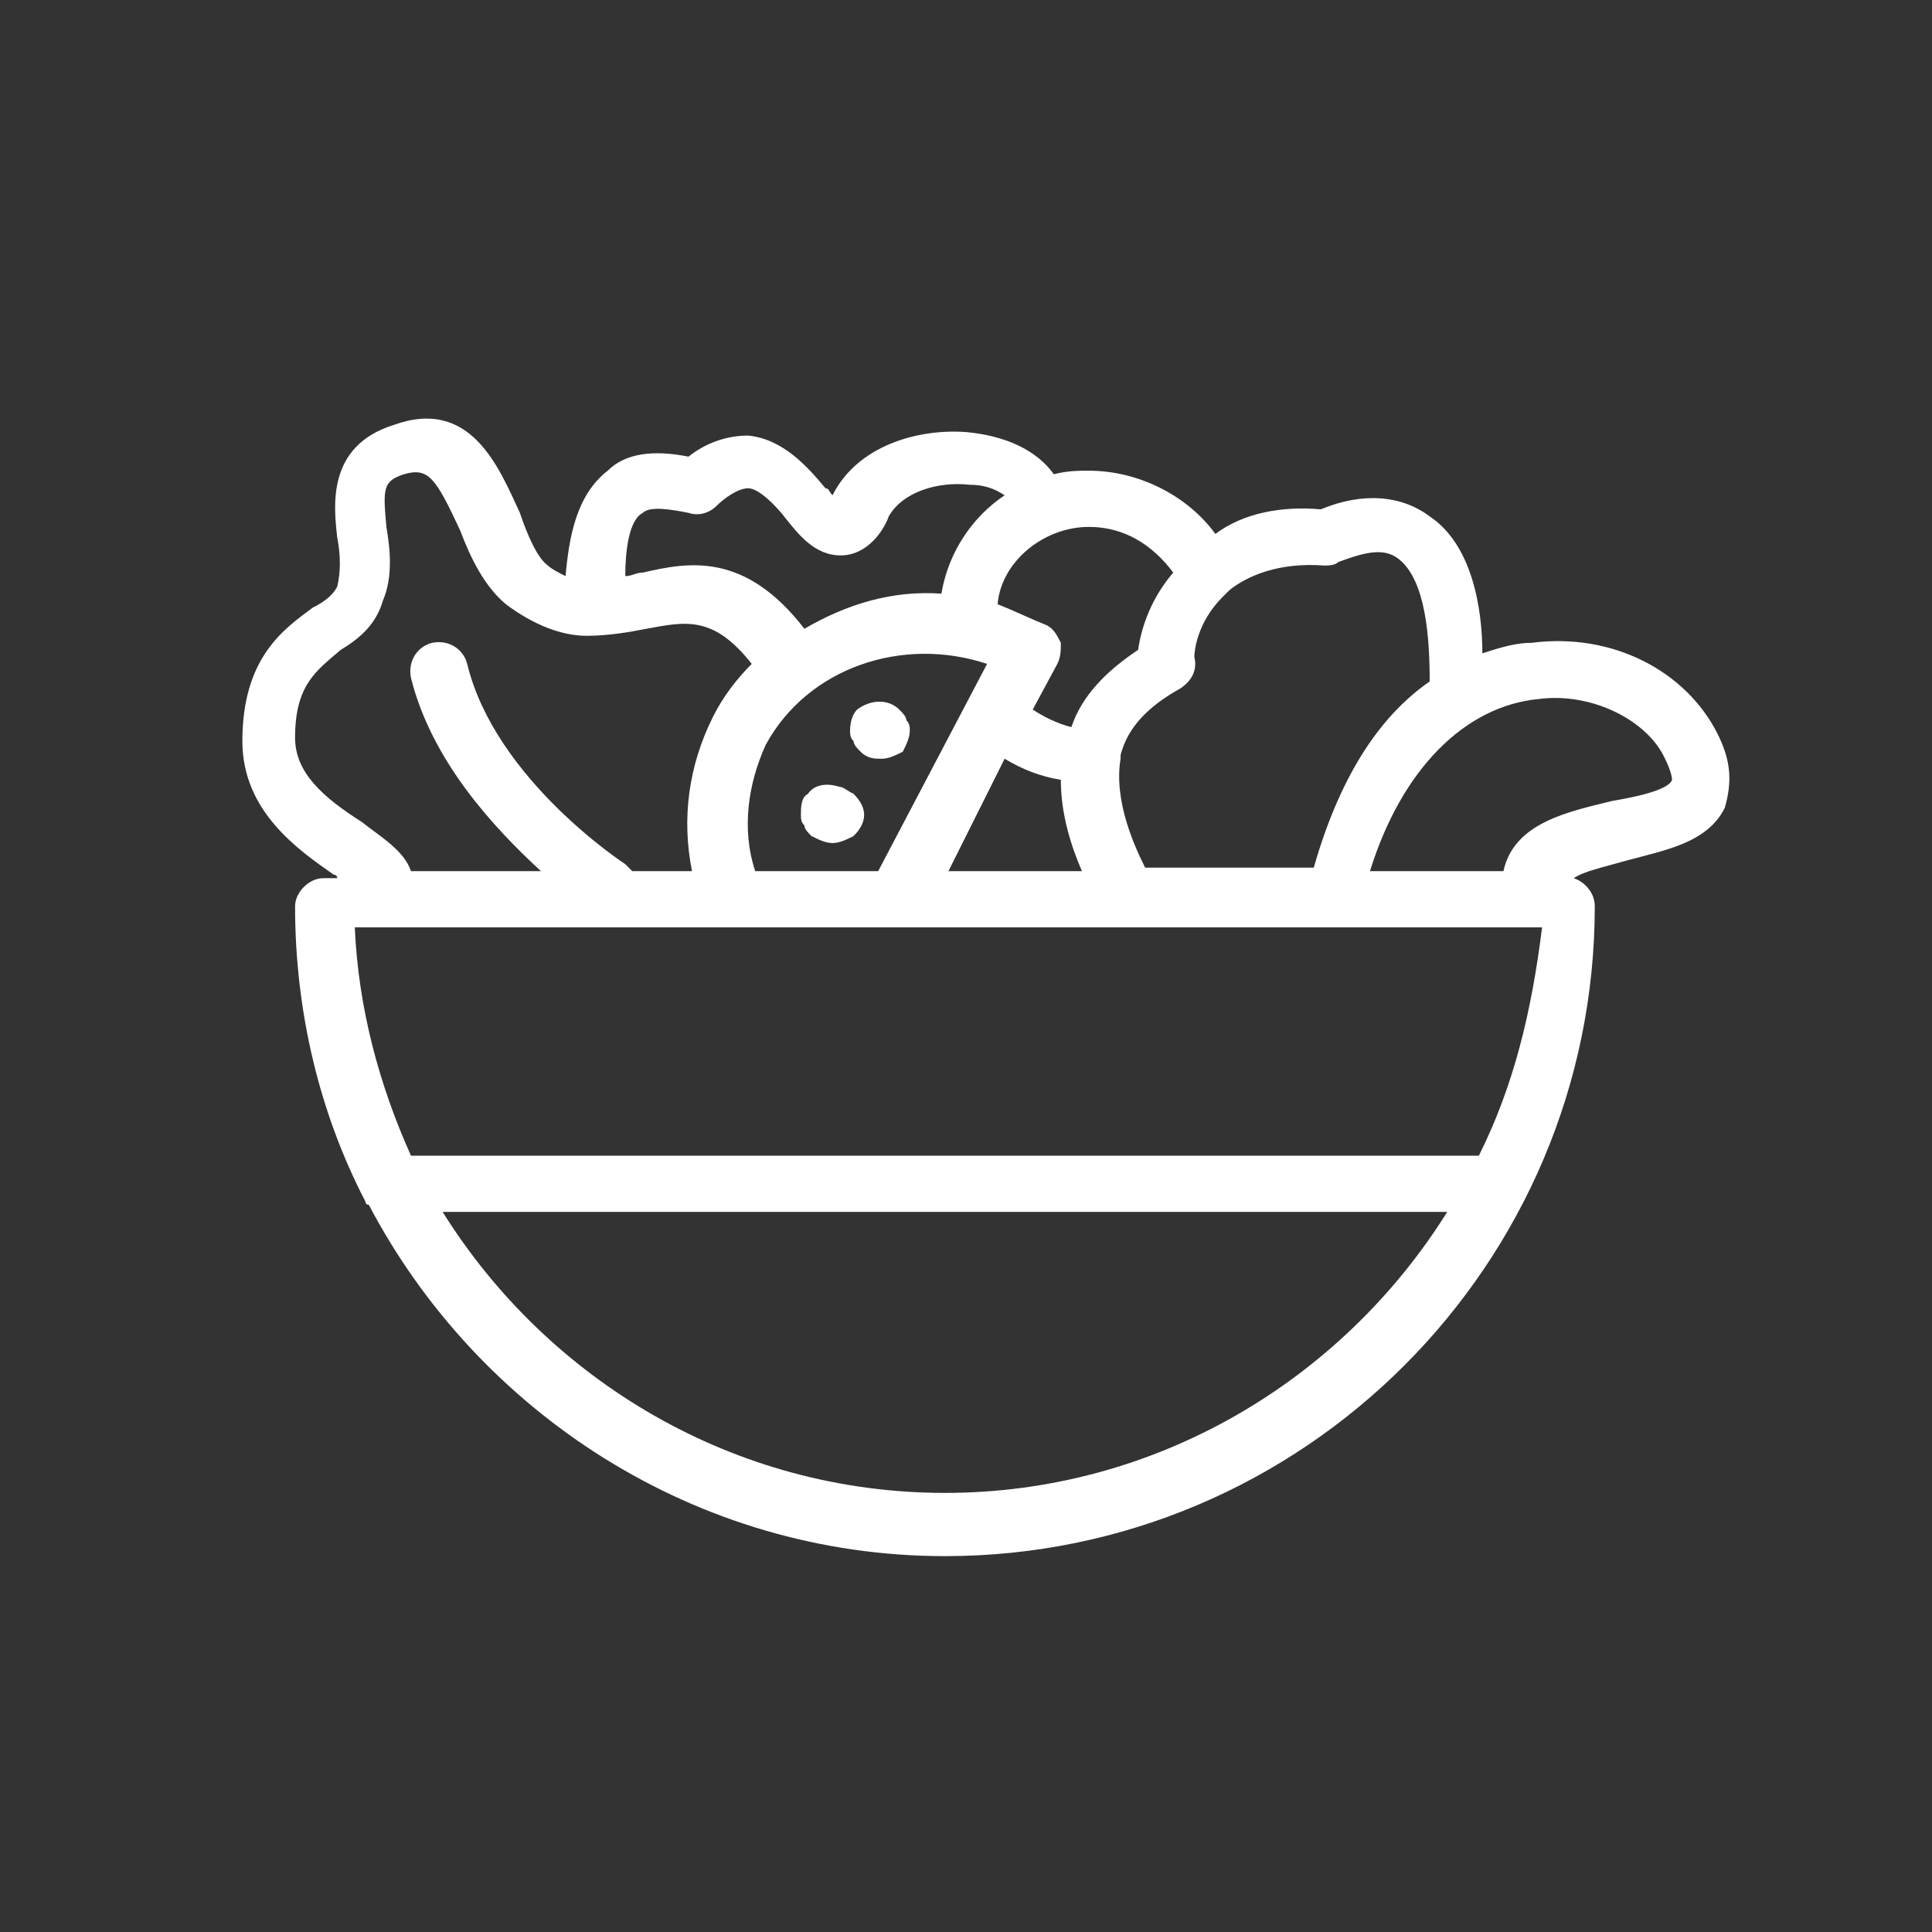 <?xml version="1.0" encoding="utf-8"?>
<!-- Generator: Adobe Illustrator 26.3.1, SVG Export Plug-In . SVG Version: 6.00 Build 0)  -->
<svg version="1.1" id="salade" xmlns="http://www.w3.org/2000/svg" xmlns:xlink="http://www.w3.org/1999/xlink" x="0px" y="0px"
	 width="55px" height="55px" viewBox="0 0 55 55" style="enable-background:new 0 0 55 55;" xml:space="preserve">
<rect x="0" y="0" width="55" height="55" fill="#333333" stroke="none"/>
<style type="text/css">
	.st0{fill:#FFFFFF;}
</style>
<g>
	<path class="st0" d="M48.9,20.9c-0.9-1.8-3-2.9-5.3-2.6c-0.4,0-0.8,0.1-1.4,0.3c0-1.3-0.3-3.1-1.5-3.9c-0.8-0.6-1.9-0.7-3.1-0.2
		c-1.1-0.1-2.2,0.1-3,0.7c-0.8-1.1-2.2-1.8-3.6-1.8c-0.3,0-0.6,0-1,0.1c-0.5-0.7-1.4-1.1-2.5-1.2c-1.4-0.1-3.1,0.4-3.8,1.8
		c-0.1-0.1-0.1-0.2-0.2-0.2c-0.5-0.6-1.2-1.4-2.2-1.5c-0.6,0-1.2,0.2-1.7,0.6c-1-0.2-1.8-0.1-2.3,0.4c-0.9,0.7-1.1,1.9-1.2,3
		c-0.2-0.1-0.4-0.2-0.5-0.3c-0.3-0.2-0.6-0.9-0.8-1.5c-0.6-1.3-1.4-3.3-3.6-2.5c-1.9,0.6-1.7,2.3-1.6,3.2c0.1,0.5,0.1,1,0,1.4
		c-0.1,0.2-0.3,0.4-0.7,0.6c-0.8,0.6-2,1.4-2,3.8c0,2,1.6,3.1,2.6,3.8c0,0,0.1,0,0.1,0.1H9.2c-0.4,0-0.8,0.4-0.8,0.8
		c0,3,0.7,5.9,2,8.4c0,0,0,0.1,0.1,0.1c3.1,5.9,9.3,10,16.4,10c10.2,0,18.5-8.3,18.5-18.5c0-0.4-0.3-0.7-0.6-0.8
		c0.3-0.2,0.8-0.3,1.5-0.5c1.1-0.3,2.3-0.5,2.8-1.5C49.3,22.3,49.3,21.7,48.9,20.9z M37.7,16.1c0.1,0,0.3,0,0.4-0.1
		c0.8-0.3,1.3-0.4,1.7-0.1c0.8,0.6,0.9,2.3,0.9,3.5c-1.3,0.9-2.5,2.5-3.3,5.3h-4.8c-0.3-0.6-0.9-1.9-0.7-3.1c0,0,0-0.1,0-0.1
		c0,0,0,0,0,0c0.2-0.8,0.8-1.4,1.7-1.9c0.3-0.2,0.5-0.5,0.4-0.9c0-0.2,0.1-1,0.8-1.7c0.1-0.1,0.1-0.1,0.2-0.2c0,0,0,0,0,0
		C35.5,16.4,36.4,16,37.7,16.1z M21.5,24.8c-0.4-1.2-0.2-2.5,0.3-3.6c1.2-2.2,3.9-3.1,6.3-2.3L25,24.8H21.5z M28.6,21.6
		c0.5,0.3,1,0.5,1.6,0.6c0,1,0.3,1.9,0.6,2.6h-3.8L28.6,21.6z M33.4,16.3c-0.6,0.7-0.9,1.5-1,2.2c-0.9,0.6-1.6,1.3-1.9,2.2
		c-0.4-0.1-0.8-0.3-1.1-0.5l0.7-1.3c0.1-0.2,0.1-0.4,0.1-0.6c-0.1-0.2-0.2-0.4-0.4-0.5c-0.5-0.2-0.9-0.4-1.4-0.6
		C28.5,16,29.7,15,31,15C32,15,32.8,15.5,33.4,16.3z M19.6,14.6c0.3,0.1,0.6,0,0.8-0.2c0.2-0.2,0.6-0.5,0.9-0.5
		c0.3,0,0.8,0.5,1.1,0.9c0.4,0.5,0.9,1.1,1.7,1c0.7-0.1,1.1-0.8,1.2-1.1c0.4-0.7,1.4-1,2.3-0.9c0.4,0,0.7,0.1,1,0.3
		c-0.9,0.6-1.6,1.6-1.8,2.8c-1.4-0.1-2.7,0.3-3.9,1c-1.7-2.2-3.3-1.9-4.6-1.6c-0.2,0-0.3,0.1-0.5,0.1c0-0.7,0.1-1.6,0.5-1.8
		C18.5,14.4,19.1,14.5,19.6,14.6z M10.3,23.4C9.2,22.7,8.4,22,8.4,21c0-1.5,0.6-1.9,1.3-2.5c0.5-0.3,1-0.7,1.2-1.4
		c0.3-0.7,0.2-1.5,0.1-2.1c-0.1-1.1-0.1-1.3,0.5-1.5c0.7-0.2,0.9,0.1,1.6,1.6c0.3,0.8,0.7,1.6,1.3,2.1c0.8,0.6,1.6,0.9,2.3,0.9
		c0,0,0,0,0,0h0c0.6,0,1.2-0.1,1.7-0.2c1.1-0.2,1.9-0.4,3,1c-0.4,0.4-0.8,0.9-1.1,1.5c-0.7,1.4-0.9,2.9-0.6,4.4h-1.7
		c-0.1-0.1-0.1-0.1-0.2-0.2c0,0-3.7-2.4-4.5-5.7c-0.1-0.4-0.5-0.7-1-0.6c-0.4,0.1-0.7,0.5-0.6,1c0.6,2.4,2.4,4.3,3.7,5.5h-3.7
		C11.5,24.2,10.8,23.8,10.3,23.4z M26.9,42.5c-6,0-11.3-3.2-14.3-8h28.6C38.2,39.3,32.9,42.5,26.9,42.5z M42.1,32.9H11.7
		c-0.9-2-1.5-4.2-1.6-6.5h15.3c0.1,0,0.1,0,0.2,0c0,0,0.1,0,0.1,0h6.3c0.1,0,0.1,0,0.2,0c0,0,0.1,0,0.1,0h11.6
		C43.6,28.8,43.1,30.9,42.1,32.9z M47.6,22.2c-0.1,0.3-1.1,0.5-1.7,0.6c-1.2,0.3-2.8,0.6-3.1,2H39c0.9-2.9,2.7-4.7,4.8-4.9
		c1.5-0.2,3.1,0.6,3.6,1.7C47.6,22,47.6,22.2,47.6,22.2z"/>
	<path class="st0" d="M23.9,22.4c-0.3-0.1-0.7-0.1-0.9,0.2c-0.2,0.1-0.2,0.4-0.2,0.6c0,0.1,0,0.2,0.1,0.3c0,0.1,0.1,0.2,0.2,0.3
		c0.2,0.1,0.4,0.2,0.6,0.2c0.2,0,0.4-0.1,0.6-0.2c0.2-0.2,0.3-0.4,0.3-0.6c0-0.2-0.1-0.4-0.3-0.6C24.1,22.5,24,22.4,23.9,22.4z"/>
	<path class="st0" d="M25.6,20.2c-0.3-0.3-0.8-0.3-1.2,0c-0.1,0.1-0.2,0.3-0.2,0.6c0,0.1,0,0.2,0.1,0.3c0,0.1,0.1,0.2,0.2,0.3
		c0.2,0.2,0.4,0.2,0.6,0.2c0.2,0,0.4-0.1,0.6-0.2c0.1-0.2,0.2-0.4,0.2-0.6c0-0.1,0-0.2-0.1-0.3C25.8,20.4,25.7,20.3,25.6,20.2z"/>
</g>
</svg>
